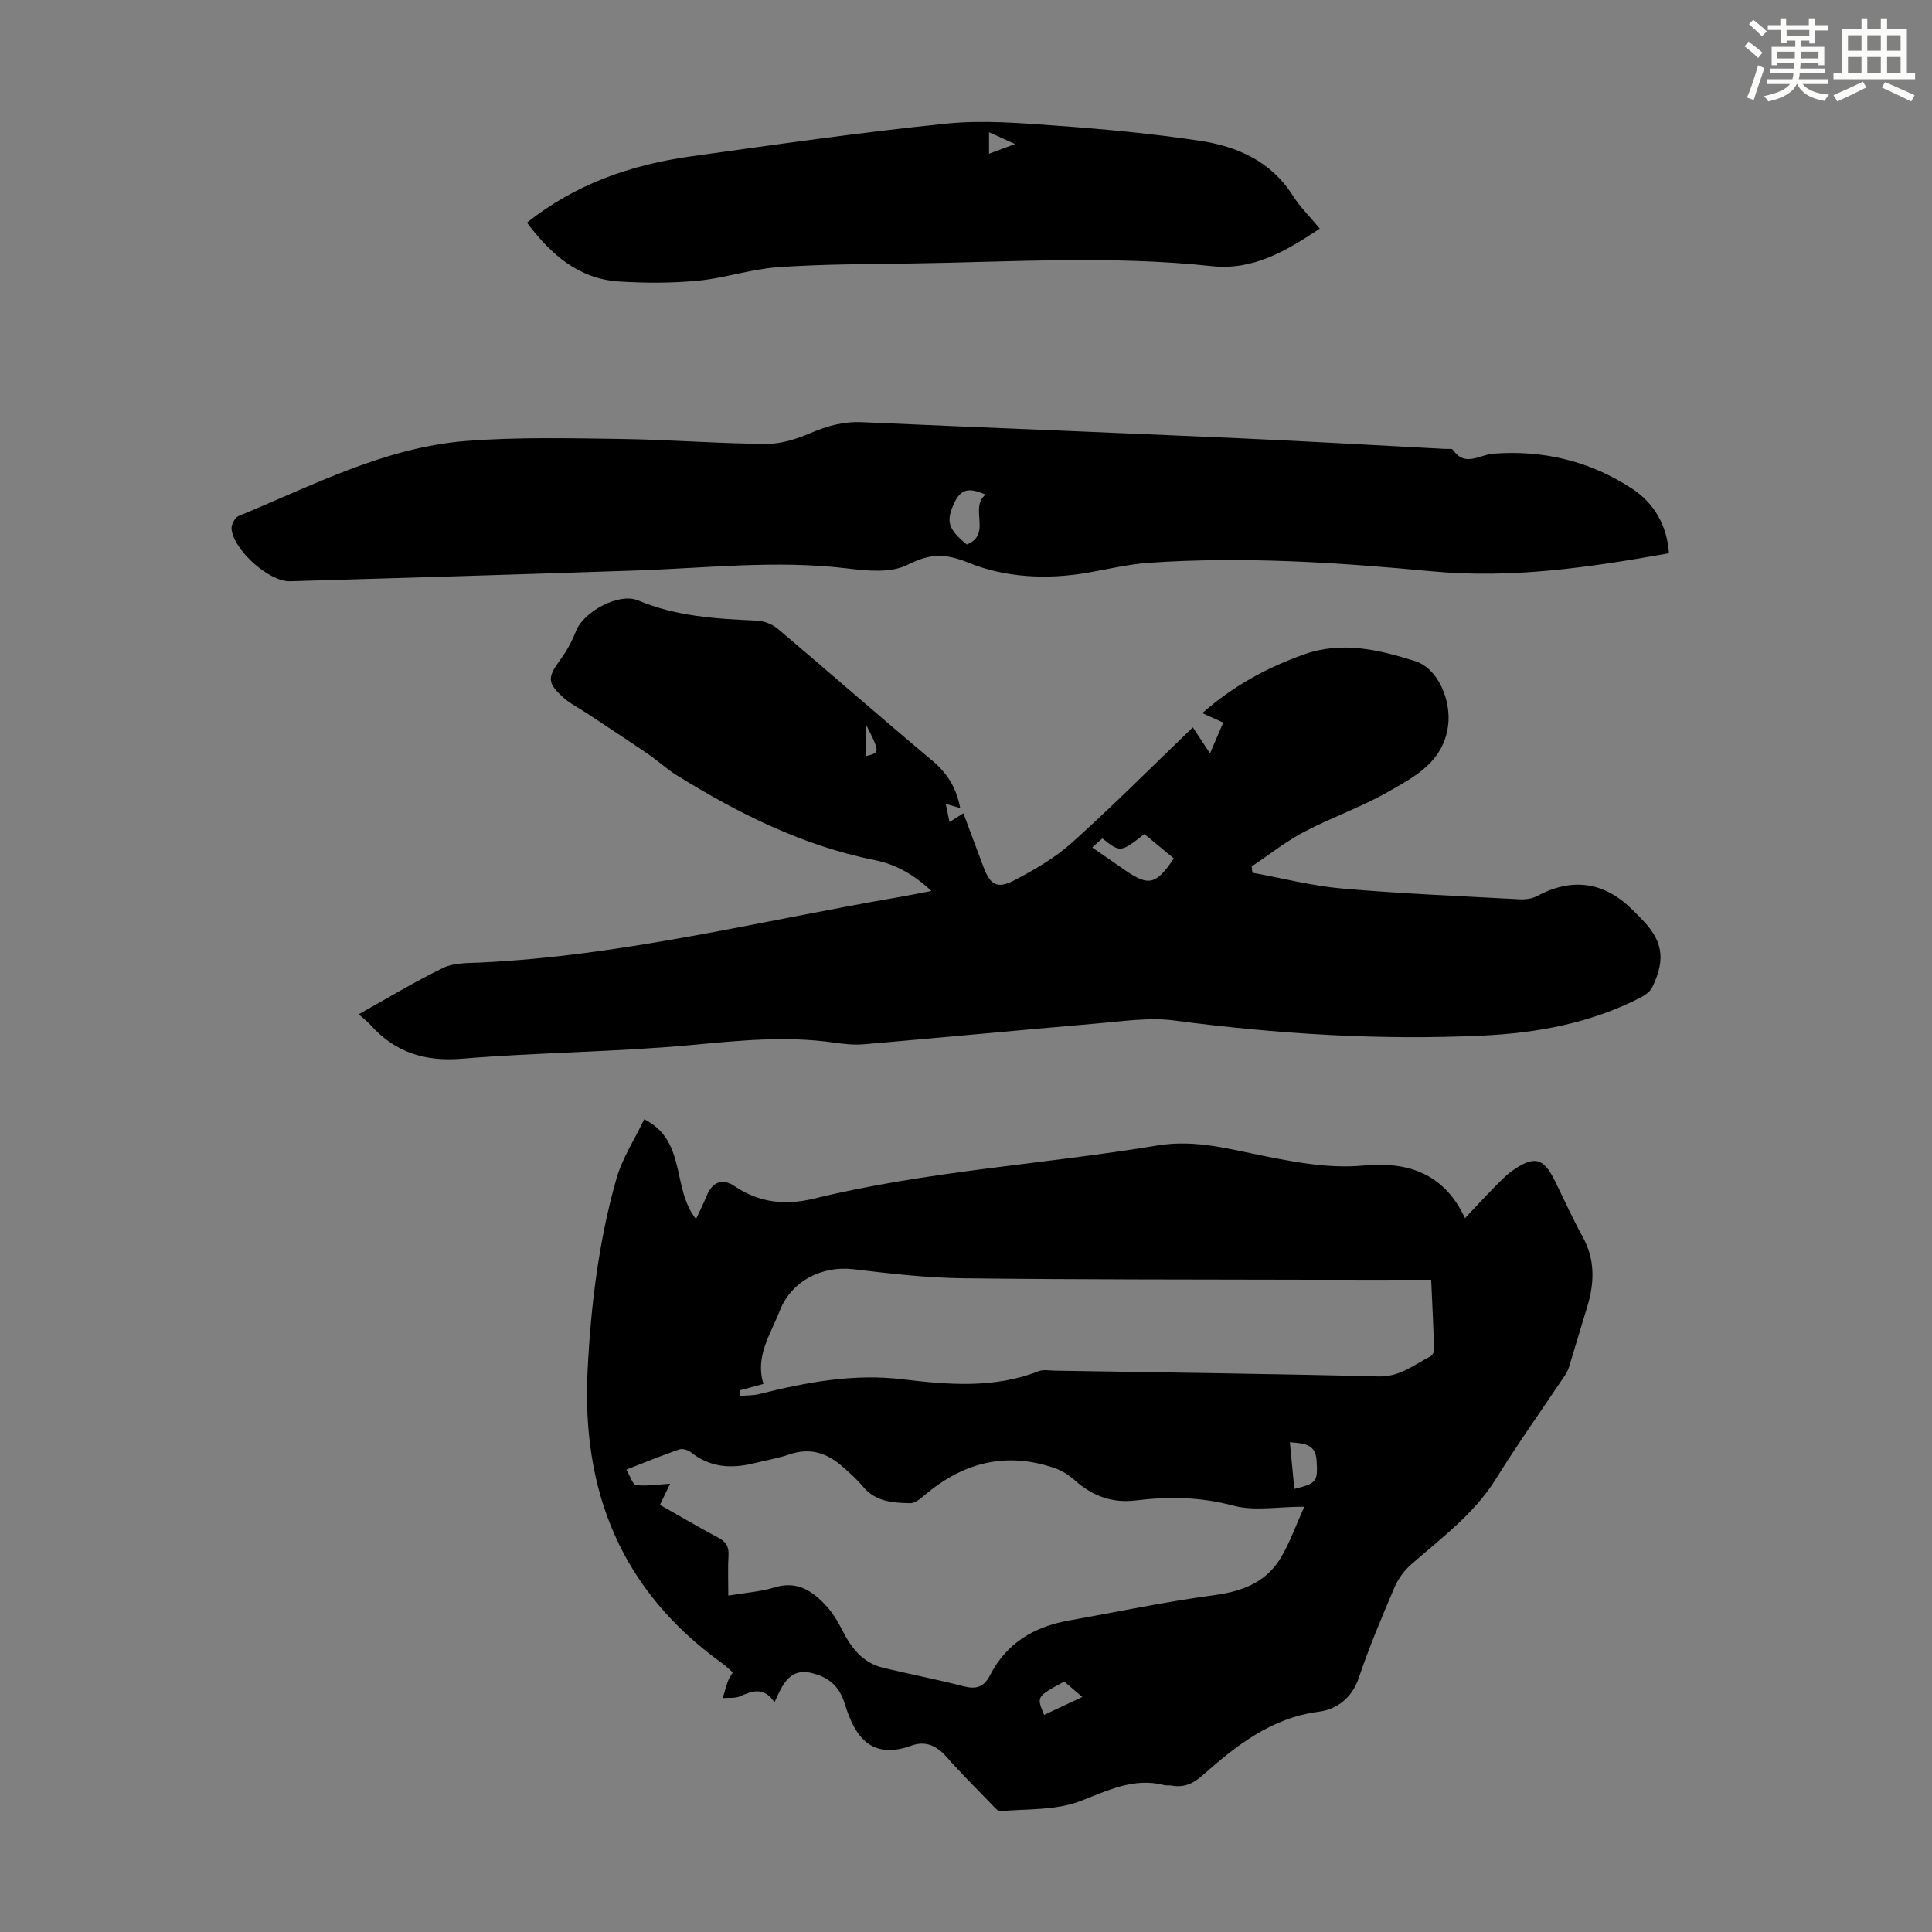 <svg enable-background="new 0 0 400 400" viewBox="0 0 400 400" xmlns="http://www.w3.org/2000/svg"><rect x="0" y="0" width="400" height="400" fill="#808080" stroke="none"/><g fill="#010000"><path d="m133.38 231.73c8.83 4.41 5.65 14.3 10.72 20.66.8-1.72 1.58-3.23 2.21-4.81 1.16-2.85 3.24-3.73 5.78-2 5.09 3.47 10.61 4 16.37 2.59 23.43-5.73 47.53-7.1 71.23-11.02 7.89-1.3 15.09.83 22.48 2.28 6.69 1.32 13.27 2.52 20.2 1.88 8.8-.82 16.53 1.39 20.94 10.9 2.17-2.29 3.94-4.24 5.8-6.11 1.33-1.35 2.64-2.79 4.19-3.85 4.42-3.02 6.27-2.5 8.56 2.12 1.94 3.91 3.72 7.9 5.82 11.71 2.57 4.67 2.45 9.41.99 14.29-1.25 4.17-2.5 8.33-3.77 12.49-.19.63-.46 1.26-.83 1.8-4.78 7.15-9.78 14.16-14.31 21.46-4.55 7.33-11.34 12.28-17.63 17.81-1.44 1.26-2.68 2.99-3.43 4.75-2.63 6.17-5.24 12.36-7.38 18.71-1.42 4.21-4.6 6.53-8.25 7-9.96 1.28-17.19 7.08-24.25 13.31-1.94 1.71-3.89 2.45-6.37 1.97-.43-.08-.91.04-1.34-.07-6.42-1.66-11.75 1.13-17.56 3.34-5.01 1.9-10.89 1.56-16.39 2.03-.63.05-1.42-.96-2.03-1.59-3.12-3.22-6.3-6.38-9.26-9.74-2.02-2.29-4.36-3.25-7.15-2.23-8.26 3-11.7-1.79-13.73-8.39-.99-3.23-2.54-5.24-6.02-6.38-5.34-1.75-6.79 1.8-8.62 5.79-2.17-3.2-4.54-2.39-7.1-1.24-1.05.47-2.4.27-3.61.38.36-1.2.69-2.42 1.11-3.6.18-.52.54-.97.96-1.7-.72-.63-1.4-1.34-2.18-1.9-20.75-14.89-29.12-35.37-27.88-60.51.67-13.48 2.28-26.78 5.95-39.73 1.21-4.3 3.79-8.23 5.78-12.4zm3.25 79.83c4.08 2.31 8.02 4.64 12.05 6.78 1.6.85 2.26 1.84 2.15 3.67-.16 2.65-.04 5.32-.04 8.34 3.5-.59 6.66-.8 9.6-1.7 4.63-1.42 7.8.71 10.62 3.77 1.34 1.45 2.43 3.22 3.32 4.99 1.87 3.75 4.27 6.87 8.55 7.9 5.52 1.32 11.1 2.39 16.59 3.81 2.58.67 4.24.21 5.47-2.21 3.4-6.69 9.12-10.11 16.32-11.39 10.01-1.79 19.99-3.9 30.06-5.25 5.92-.79 10.85-2.66 13.91-7.84 1.9-3.22 3.15-6.81 4.81-10.48-5.58 0-10.39.93-14.64-.21-6.8-1.83-13.44-1.93-20.25-1.09-4.89.6-8.98-.93-12.62-4.17-1.21-1.07-2.68-2.02-4.2-2.54-9.88-3.39-18.69-1.24-26.6 5.37-.98.82-2.22 1.94-3.31 1.91-3.55-.08-7.17-.3-9.75-3.44-1.2-1.46-2.65-2.73-4.07-4-3.2-2.88-6.76-4.16-11.1-2.68-2.42.83-4.98 1.25-7.48 1.87-4.68 1.15-9.07.84-13.01-2.32-.59-.47-1.72-.79-2.39-.56-3.56 1.23-7.05 2.66-10.93 4.17.77 1.31 1.29 3.13 2 3.21 2.24.26 4.55-.13 7.05-.28-.7 1.44-1.36 2.81-2.11 4.37zm16.6-23.72c.02.39.04.77.05 1.16 1.29-.11 2.63-.06 3.87-.37 9.78-2.44 19.52-4.29 29.76-3.06 9.39 1.13 18.92 1.94 28.13-1.68.98-.38 2.22-.13 3.33-.11 22.35.37 44.71.64 67.06 1.2 4.35.11 7.29-2.39 10.7-4.14.4-.21.81-.89.79-1.34-.14-4.55-.36-9.09-.61-14.54-8.32 0-16.24.02-24.16 0-24.27-.07-48.54-.01-72.81-.31-7.55-.09-15.12-.97-22.63-1.87-6.51-.78-12.87 2.43-15.26 8.58-1.9 4.9-5.18 9.49-3.38 15.17-1.89.51-3.37.91-4.84 1.31zm113.82 10.75c.32 3.35.63 6.49.93 9.68 4.69-1.18 4.85-1.54 4.61-5.84-.2-3.53-2.62-3.58-5.54-3.84zm-46.7 49.56c-5.78 3.11-5.78 3.11-4.17 6.9 2.46-1.15 4.9-2.3 7.91-3.71-1.47-1.25-2.54-2.16-3.74-3.19z"/><path d="m74.26 209.99c5.96-3.32 11.61-6.75 17.53-9.62 2.19-1.06 5.01-.96 7.55-1.08 29.3-1.37 57.69-8.54 86.43-13.49 2.16-.37 4.31-.81 7.08-1.33-3.68-3.43-7.43-5.53-11.7-6.38-14.94-2.99-28.28-9.66-41.07-17.6-2.08-1.29-3.89-3-5.92-4.39-4.24-2.89-8.53-5.69-12.81-8.53-1.49-.98-3.13-1.78-4.46-2.94-3.67-3.2-3.63-4.31-.81-8.15 1.3-1.77 2.37-3.78 3.17-5.82 1.57-4.03 8.9-8.01 12.83-6.36 7.91 3.32 16.21 3.83 24.6 4.19 1.5.06 3.25.76 4.41 1.74 10.69 9.03 21.2 18.28 31.93 27.25 3.09 2.59 4.99 5.59 5.78 9.82-.97-.28-1.82-.52-2.99-.86.27 1.29.49 2.34.78 3.75 1.02-.64 1.79-1.12 2.87-1.8 1.45 3.88 2.8 7.51 4.17 11.14 1.37 3.65 2.82 4.58 6.33 2.75 4.22-2.2 8.47-4.66 11.99-7.82 8.47-7.62 16.52-15.71 25.01-23.87 1.16 1.76 2.18 3.31 3.56 5.4 1.02-2.37 1.84-4.3 2.74-6.39-1.46-.66-2.66-1.2-4.34-1.96 6.37-5.59 13.33-9.41 21.05-12.15 7.94-2.82 15.51-.96 22.97 1.37 4.9 1.53 7.58 8.34 6.86 13.47-1.05 7.48-6.88 10.44-12.28 13.54-5.59 3.21-11.8 5.35-17.52 8.36-3.81 2.01-7.24 4.74-10.84 7.15.04.44.09.87.13 1.31 6.18 1.12 12.33 2.73 18.56 3.27 12.25 1.07 24.55 1.57 36.84 2.23 1.16.06 2.5-.12 3.51-.66 7.14-3.83 13.69-3.03 19.48 2.54.65.62 1.27 1.26 1.9 1.9 4.66 4.66 5.39 8.42 2.51 14.42-.47.97-1.65 1.75-2.68 2.27-10.17 5.17-21.16 7.21-32.38 7.74-21.39 1.01-42.69-.33-63.93-3.12-5.23-.69-10.69.17-16.02.62-16.05 1.37-32.09 2.92-48.14 4.3-2.09.18-4.25-.05-6.34-.35-9.83-1.41-19.53-.42-29.36.5-15.79 1.47-31.72 1.52-47.53 2.84-7.77.65-13.93-1.3-19.04-7.03-.67-.74-1.48-1.34-2.41-2.17zm168.77-32.26c-2.14-1.77-4.16-3.44-6.1-5.05-4.95 3.86-4.95 3.86-8.71.9-.6.54-1.22 1.1-2.09 1.88 2.41 1.67 4.59 3.17 6.76 4.68 4.93 3.39 6.44 3.08 10.14-2.41zm-63.72-27.7v6.51c2.9-.73 2.9-.73 0-6.51z"/><path d="m345.54 114.54c-16.35 2.92-32.45 5.31-49.09 3.74-19.46-1.84-39.04-3.12-58.63-1.76-4.21.29-8.38 1.31-12.56 2.04-8.46 1.48-17.1 1.05-24.8-2.08-4.98-2.02-8.02-1.83-12.62.48-3.43 1.72-8.32 1.22-12.45.72-14.68-1.77-29.27-.05-43.9.44-23.81.8-47.63 1.53-71.44 2.22-4.35.13-11.71-6.48-12.11-10.82-.08-.87.69-2.37 1.44-2.68 15.38-6.33 30.32-14.25 47.25-15.55 10.56-.81 21.21-.56 31.82-.41 10.06.14 20.12.95 30.18 1.03 3.08.02 6.34-1.02 9.23-2.27 3.47-1.49 6.85-2.4 10.65-2.23 26.04 1.16 52.08 2.17 78.12 3.33 14.19.63 28.38 1.46 42.56 2.2.56.03 1.41-.11 1.62.19 2.5 3.64 5.48 1.02 8.33.8 10.36-.81 20.04 1.54 28.72 7.21 4.69 3.07 7.28 7.7 7.68 13.4zm-141.48-12.15c-2.76-1.11-4.81-1.66-6.35 1.46-1.91 3.88-1.57 5.65 2.47 8.88 5.25-2.11.42-7.55 3.88-10.34z"/><path d="m109.1 46.09c10.06-8.01 21.59-11.99 33.94-13.71 17.61-2.46 35.22-4.99 52.9-6.79 7.62-.78 15.43-.1 23.12.45 9.8.71 19.61 1.64 29.32 3.1 7.78 1.17 14.79 4.24 19.3 11.39 1.48 2.34 3.52 4.32 5.57 6.79-6.92 4.63-13.81 8.7-22.33 7.78-20.78-2.24-41.59-.85-62.38-.55-9.17.13-18.36.13-27.51.77-5.53.39-10.95 2.25-16.48 2.79-5.42.52-10.93.51-16.37.17-8.32-.53-14.09-5.53-19.08-12.19zm95.67-18.71v4.45c1.7-.63 3.18-1.19 5.38-2.01-2.06-.94-3.49-1.59-5.38-2.44z"/></g><path d="m361.2 9.6.8-1c.9.7 1.9 1.4 2.9 2.3l-.9 1.1c-1-1-2-1.8-2.8-2.4zm.5 10.6c.9-2.1 1.6-4.3 2.3-6.7.4.2.8.4 1.3.6-.7 2.1-1.5 4.3-2.2 6.6zm.4-15.2.9-.9c1 .8 2 1.6 2.8 2.4l-1 1c-.9-.9-1.8-1.7-2.7-2.5zm12.5-1.2h1.2v1.4h2.7v1.1h-2.7v2.7h-1.2v-.6h-1.8v1.3h4.9v3.8h-1.2v-.5h-3.7c0 .4-.1.9-.1 1.2h5.1v1h-5.2c0 .5-.1.9-.2 1.2h6v1h-5.2c1.1 1.3 2.9 2 5.5 2.2-.4.4-.7.8-.9 1.3-2.9-.5-4.8-1.6-5.7-3.5h-.1c-.8 1.7-2.7 2.9-5.9 3.6-.2-.4-.6-.8-.9-1.1 2.8-.6 4.6-1.4 5.4-2.5h-4.8v-1h5.3c.1-.3.2-.7.2-1.2h-4.9v-1h5c0-.4 0-.8.1-1.2h-3.5v.5h-1.2v-3.8h4.9v-1.3h-1.8v.5h-1.2v-2.7h-2.7v-1h2.6v-1.4h1.2v1.4h4.7v-1.4zm-6.6 8.3h3.6c0-.4 0-.9 0-1.4h-3.6zm1.9-4.6h4.7v-1.3h-4.7zm6.6 3.2h-3.7v1.4h3.7z" fill="#fbfcfa"/><path d="m385.3 3.8h1.3v2.2h2.8v-2.2h1.3v2.2h4.1v9.1h1.7v1.3h-16.9v-1.3h1.7v-9.1h4.1v-2.2zm.4 13.1.7 1.2c-1.8.9-3.8 1.9-6 2.9-.2-.4-.5-.8-.8-1.3 2.3-1 4.3-1.9 6.1-2.8zm-3.1-6.4h2.8v-3.2h-2.8zm0 4.6h2.8v-3.3h-2.8zm4-4.6h2.8v-3.2h-2.8zm0 4.6h2.8v-3.3h-2.8zm3.7 1.9c2.1.9 4.1 1.8 6.1 2.7l-.7 1.3c-2.2-1.1-4.2-2-6.1-2.9zm3.2-9.7h-2.8v3.2h2.8zm-2.8 7.8h2.8v-3.3h-2.8z" fill="#fbfcfa"/></svg>